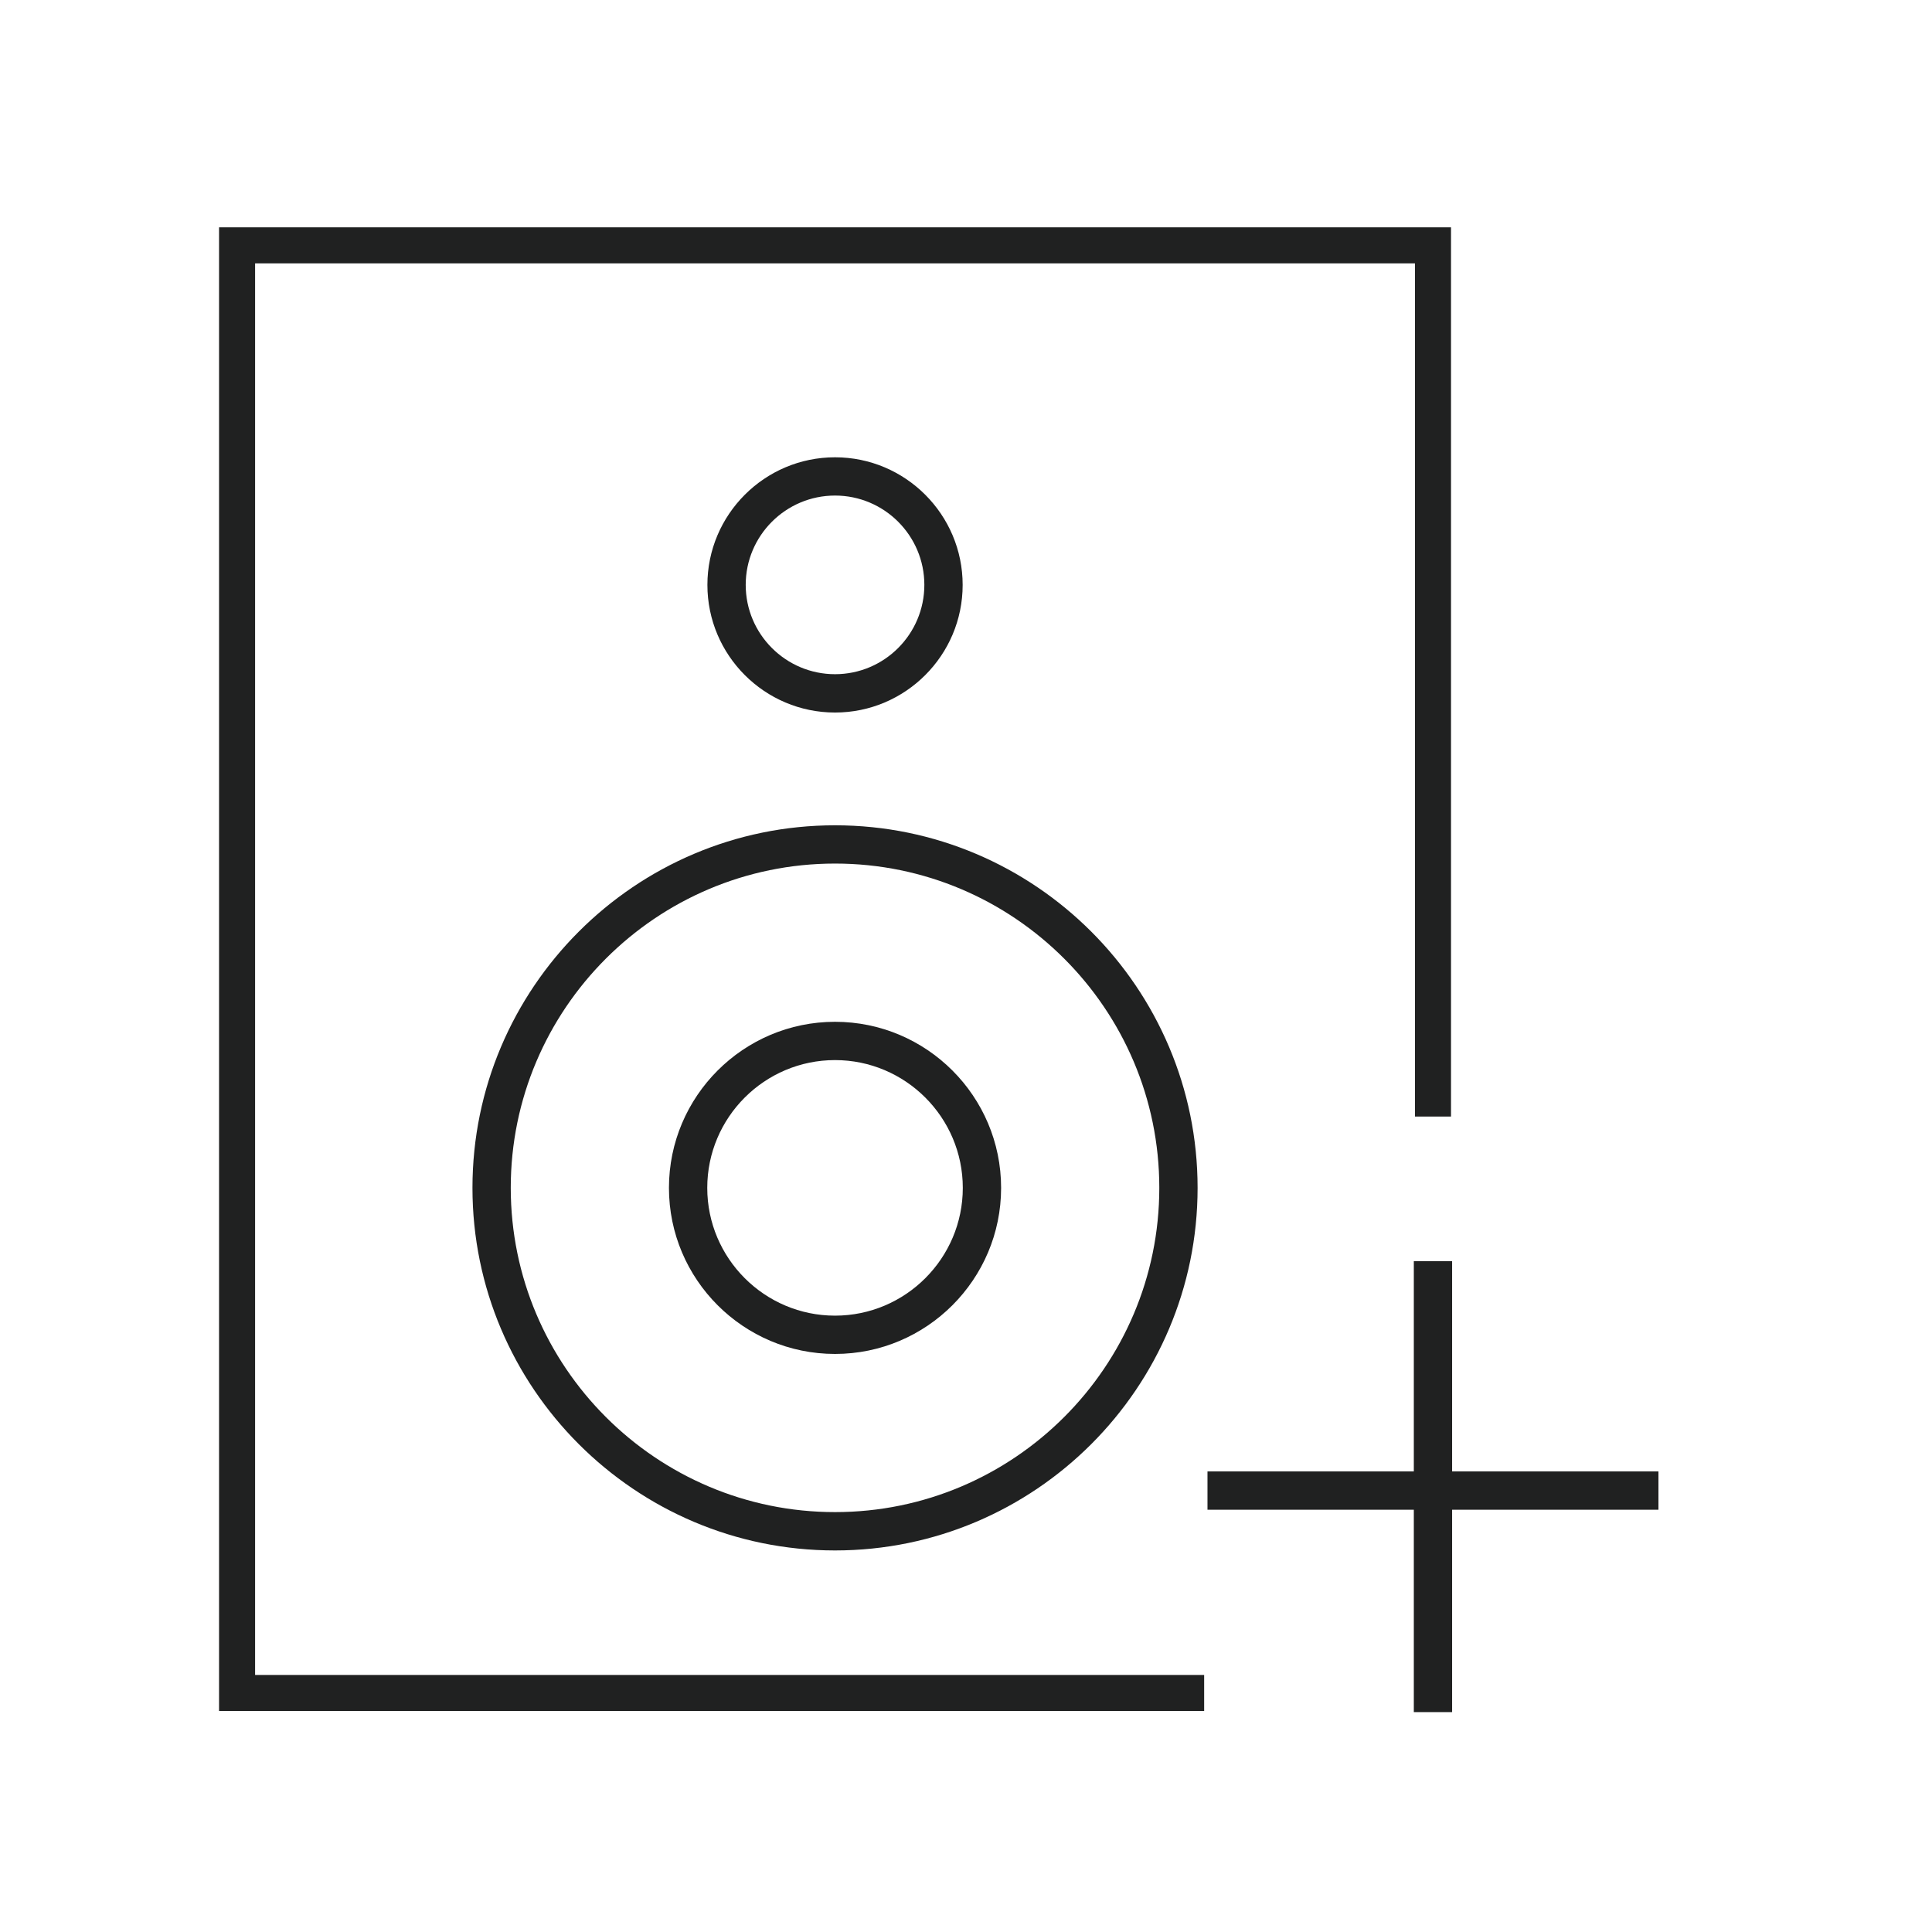 <svg width="134" height="134" viewBox="0 0 134 134" fill="none" xmlns="http://www.w3.org/2000/svg">
<path d="M100.716 87.471H98.06V118.749H100.716V87.471Z" fill="#202121"/>
<path d="M115.027 102.055H83.749V104.712H115.027V102.055Z" fill="#202121"/>
<path d="M83.518 118.672H15.193V15.767H100.639V77.442H98.139V18.267H17.693V116.172H83.518V118.672Z" fill="#202121"/>
<path d="M57.916 107.536C44.049 107.536 32.769 96.253 32.769 82.389C32.769 68.524 44.051 57.241 57.916 57.241C71.781 57.241 83.063 68.524 83.063 82.389C83.063 96.253 71.781 107.536 57.916 107.536ZM57.916 59.895C45.515 59.895 35.425 69.985 35.425 82.386C35.425 94.787 45.515 104.877 57.916 104.877C70.317 104.877 80.407 94.787 80.407 82.386C80.407 69.985 70.317 59.895 57.916 59.895Z" fill="#202121"/>
<path d="M57.916 49.42C53.036 49.42 49.064 45.449 49.064 40.569C49.064 35.689 53.036 31.717 57.916 31.717C62.796 31.717 66.768 35.689 66.768 40.569C66.768 45.449 62.796 49.42 57.916 49.42ZM57.916 34.371C54.5 34.371 51.721 37.15 51.721 40.566C51.721 43.982 54.5 46.761 57.916 46.761C61.333 46.761 64.111 43.982 64.111 40.566C64.111 37.15 61.333 34.371 57.916 34.371Z" fill="#202121"/>
<path d="M57.916 93.907C51.564 93.907 46.397 88.74 46.397 82.389C46.397 76.037 51.564 70.87 57.916 70.87C64.268 70.87 69.435 76.037 69.435 82.389C69.435 88.74 64.268 93.907 57.916 93.907ZM57.916 73.526C53.028 73.526 49.054 77.503 49.054 82.389C49.054 87.274 53.031 91.251 57.916 91.251C62.801 91.251 66.778 87.274 66.778 82.389C66.778 77.503 62.801 73.526 57.916 73.526Z" fill="#202121"/>
</svg>
